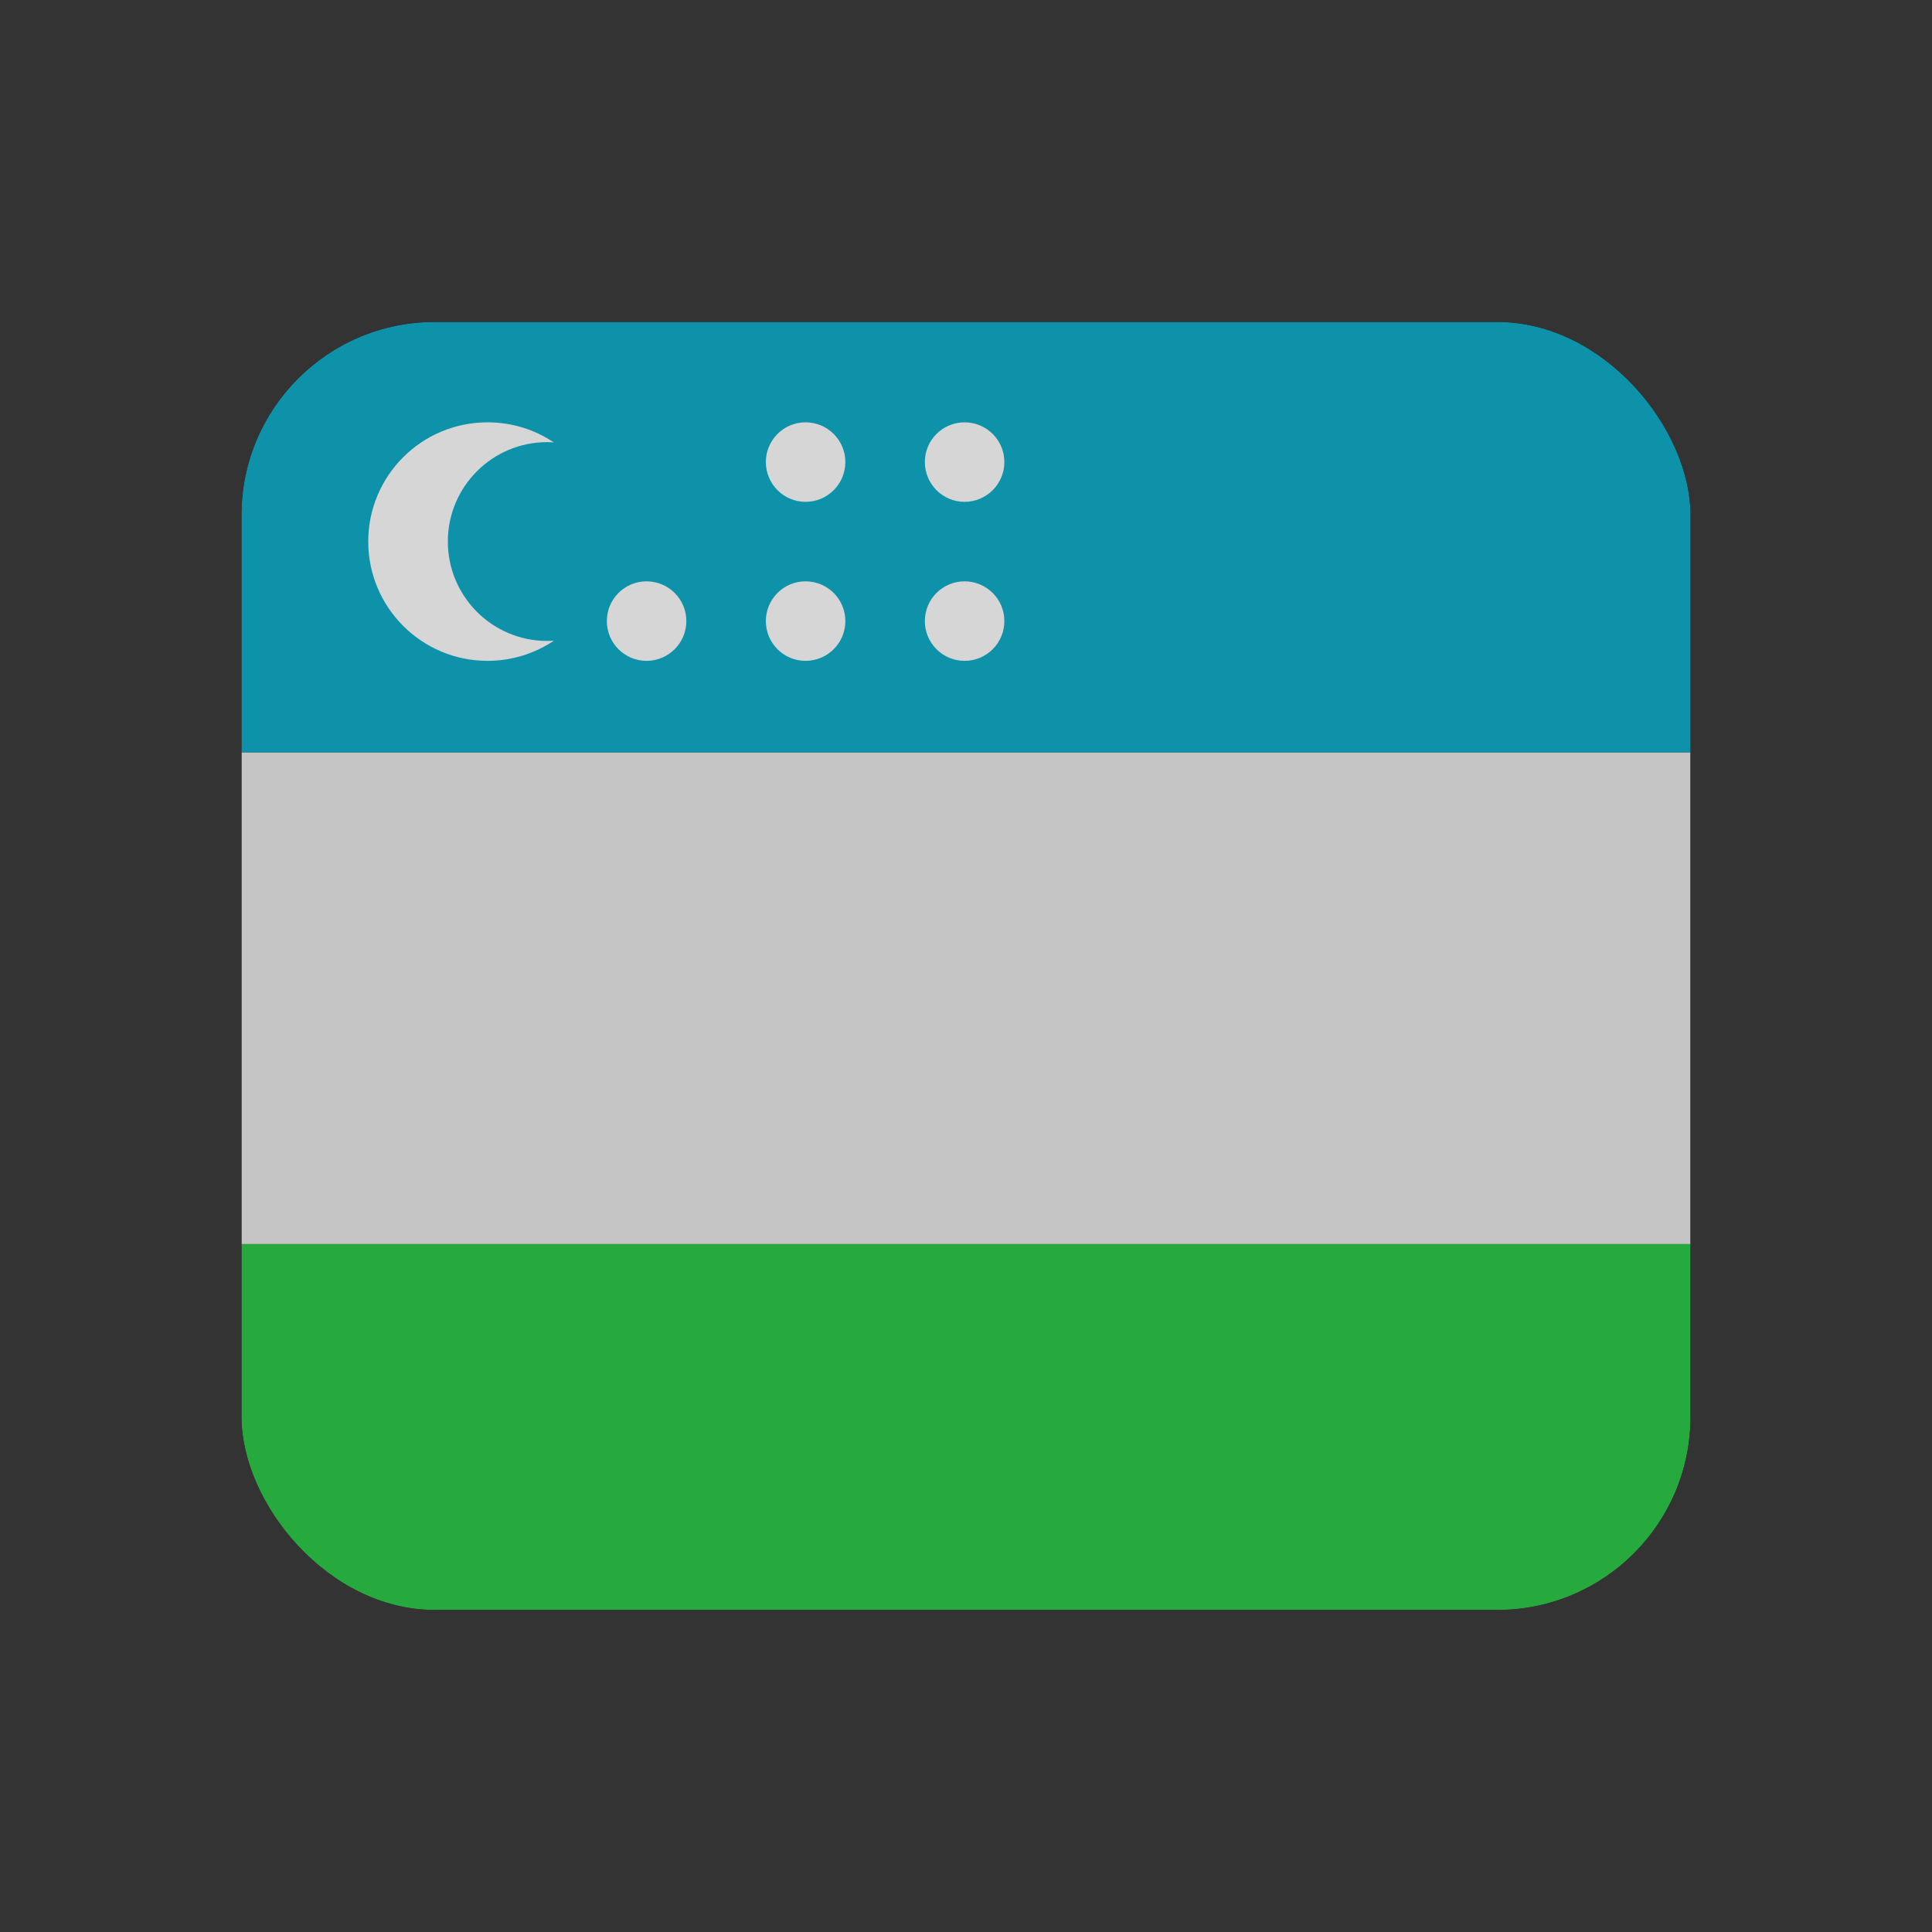 <svg width="20" height="20" viewBox="0 0 20 20" fill="none" xmlns="http://www.w3.org/2000/svg">
<rect x="0" y="0" width="20" height="20" fill="#333333" stroke="none"/>
<g clip-path="url(#clip0_3531_4590)">
<g opacity="0.8">
<path d="M2.5 7.788H20.5V12.879H2.5V7.788Z" fill="#EAEAEA"/>
<path d="M17.688 2.333H5.312H4.5C3.395 2.333 2.5 3.229 2.5 4.333V6.334V7.788H20.5V6.334V4.333C20.5 3.229 19.605 2.333 18.5 2.333H17.688Z" fill="#04AAC8"/>
<path fill-rule="evenodd" clip-rule="evenodd" d="M5.047 6.841C5.301 6.841 5.537 6.764 5.733 6.633C5.71 6.634 5.688 6.635 5.664 6.635C5.096 6.635 4.636 6.174 4.636 5.606C4.636 5.038 5.096 4.577 5.664 4.577C5.687 4.577 5.71 4.578 5.733 4.58C5.537 4.448 5.301 4.372 5.047 4.372C4.365 4.372 3.812 4.924 3.812 5.606C3.812 6.288 4.365 6.841 5.047 6.841ZM7.105 6.429C7.105 6.657 6.92 6.841 6.693 6.841C6.466 6.841 6.282 6.657 6.282 6.429C6.282 6.202 6.466 6.018 6.693 6.018C6.92 6.018 7.105 6.202 7.105 6.429ZM8.339 5.195C8.567 5.195 8.751 5.01 8.751 4.783C8.751 4.556 8.567 4.372 8.339 4.372C8.112 4.372 7.928 4.556 7.928 4.783C7.928 5.01 8.112 5.195 8.339 5.195ZM10.397 4.783C10.397 5.01 10.213 5.195 9.985 5.195C9.758 5.195 9.574 5.01 9.574 4.783C9.574 4.556 9.758 4.372 9.985 4.372C10.213 4.372 10.397 4.556 10.397 4.783ZM9.985 6.841C10.213 6.841 10.397 6.657 10.397 6.429C10.397 6.202 10.213 6.018 9.985 6.018C9.758 6.018 9.574 6.202 9.574 6.429C9.574 6.657 9.758 6.841 9.985 6.841ZM8.751 6.429C8.751 6.657 8.567 6.841 8.339 6.841C8.112 6.841 7.928 6.657 7.928 6.429C7.928 6.202 8.112 6.018 8.339 6.018C8.567 6.018 8.751 6.202 8.751 6.429Z" fill="white"/>
<path d="M5.312 18.334H17.688H18.5C19.605 18.334 20.5 17.438 20.5 16.334V14.334V12.879H2.5V14.334V16.334C2.5 17.438 3.395 18.334 4.5 18.334H5.312Z" fill="#23C840"/>
</g>
</g>
<defs>
<clipPath id="clip0_3531_4590">
<rect x="2.5" y="3.333" width="15" height="13.333" rx="2" fill="white"/>
</clipPath>
</defs>
</svg>

